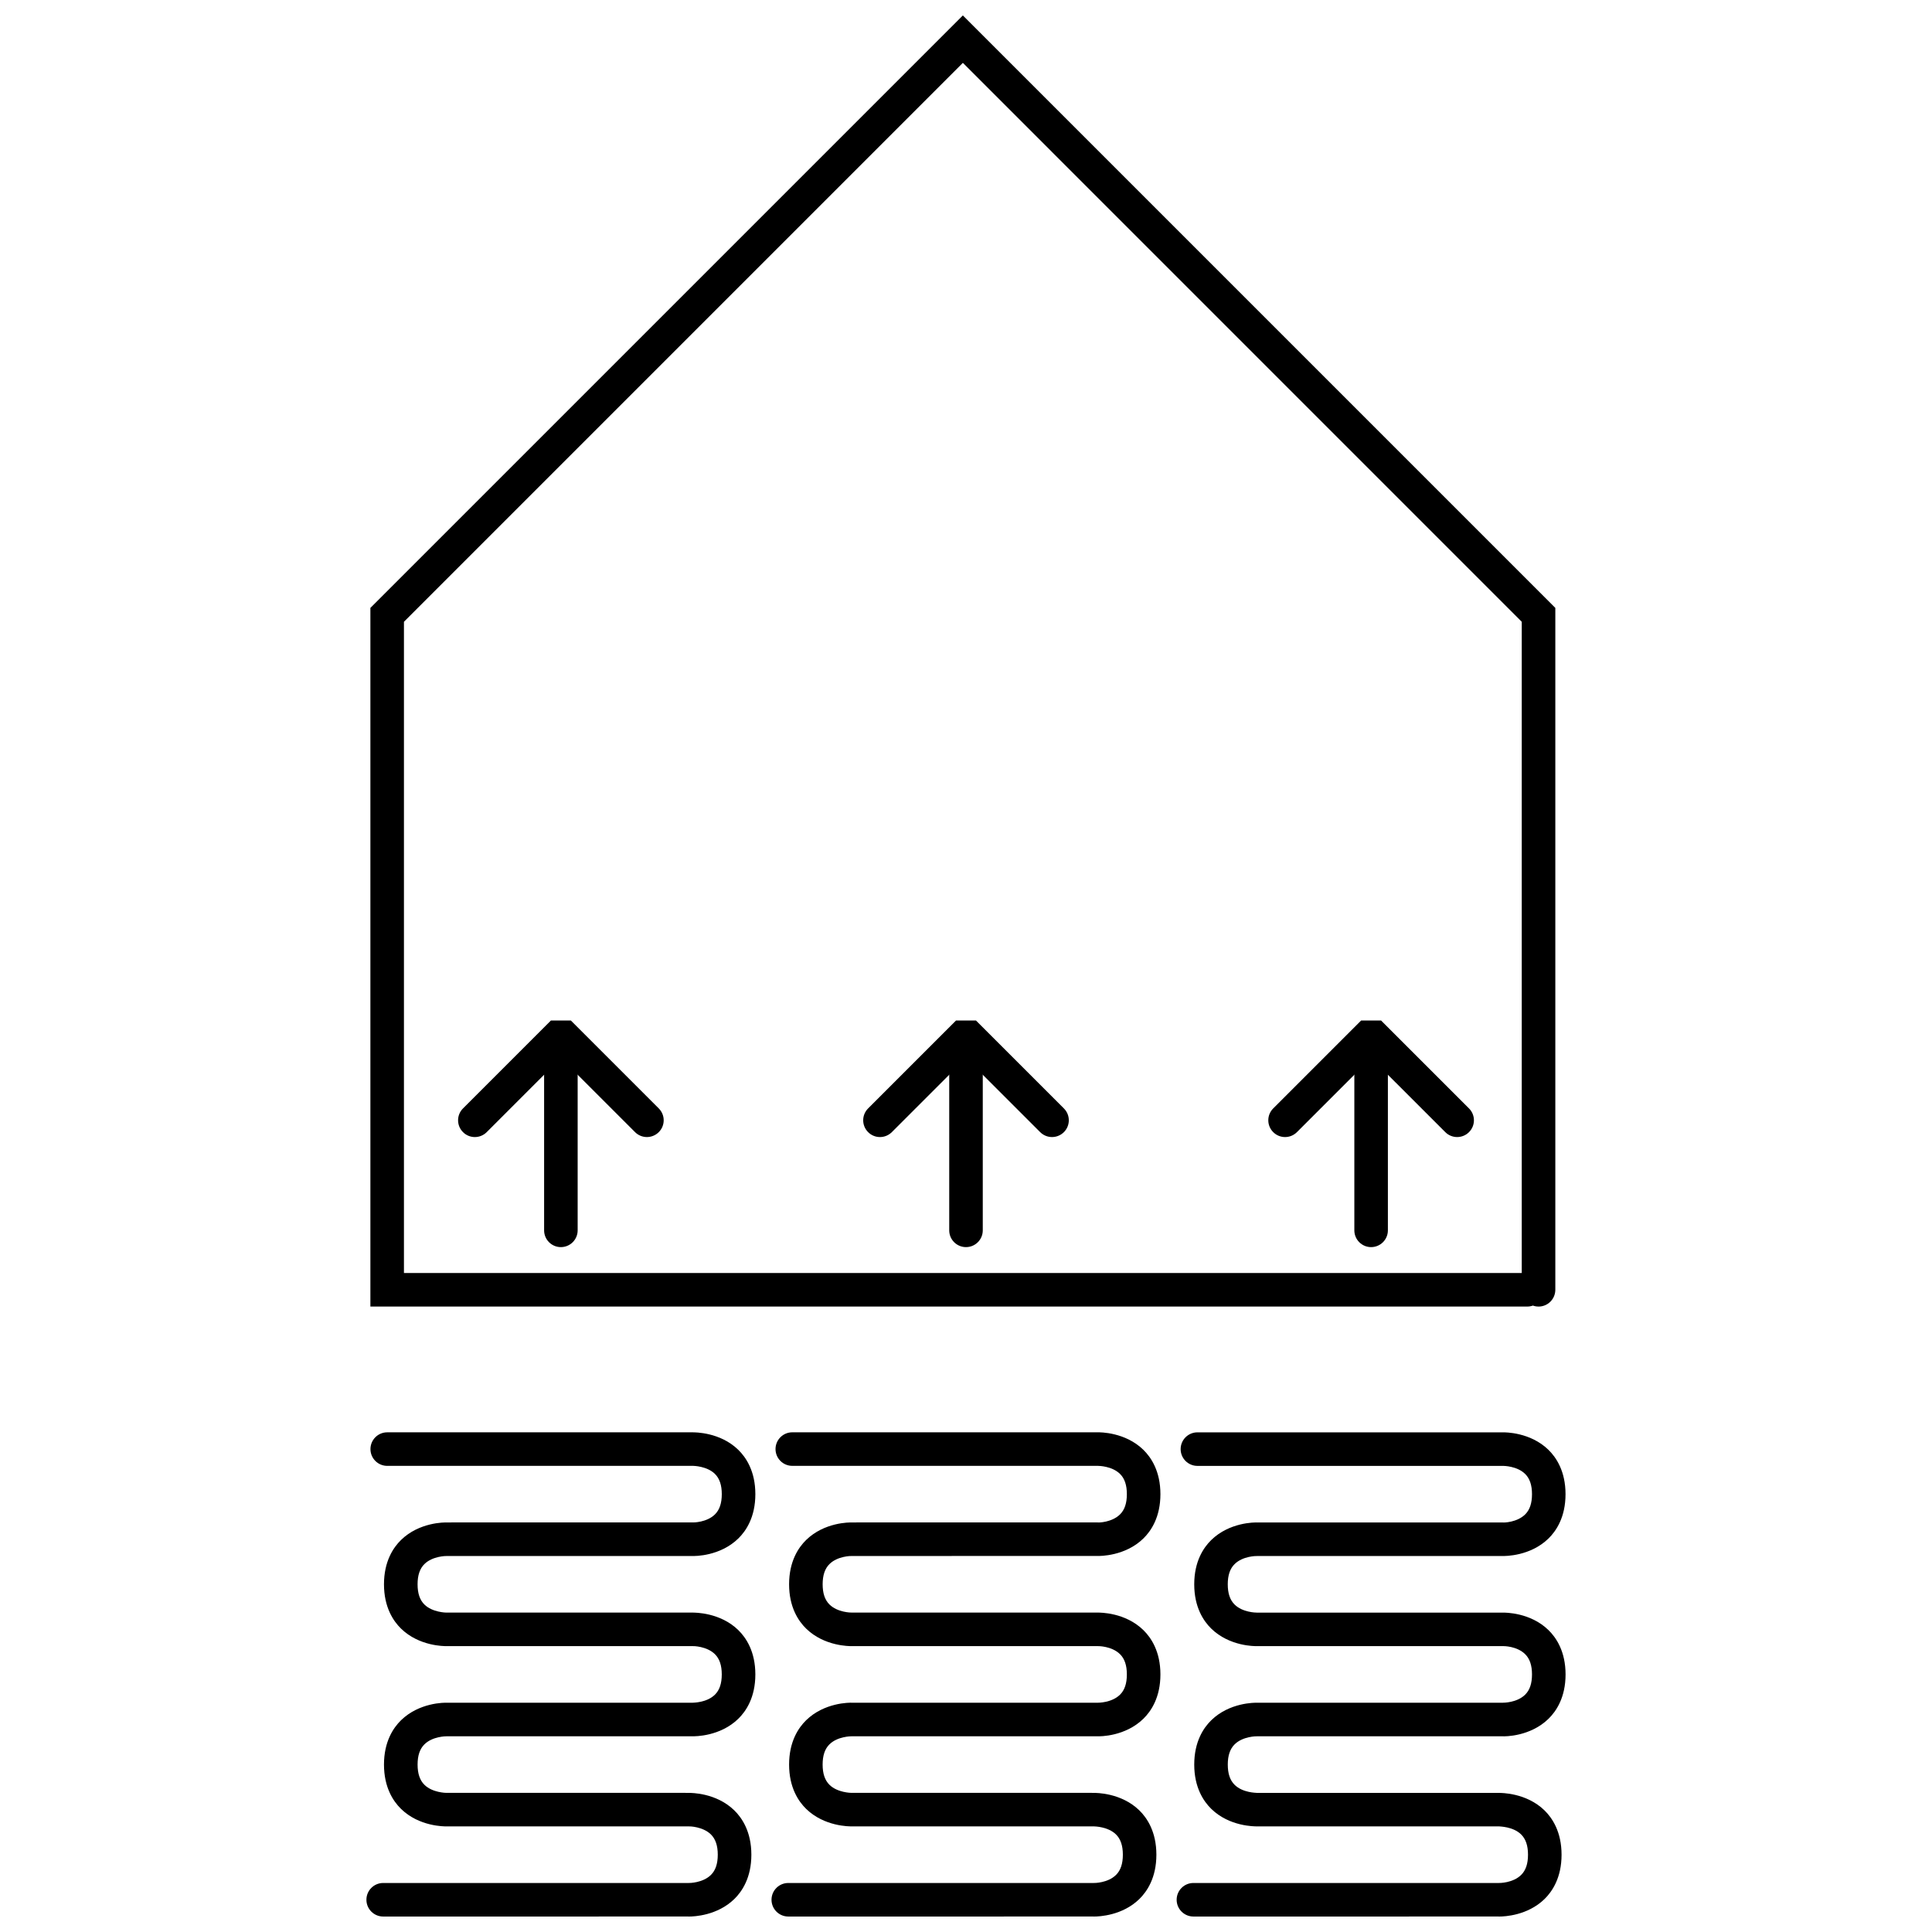 <?xml version="1.0" encoding="UTF-8"?>
<!-- Uploaded to: SVG Repo, www.svgrepo.com, Generator: SVG Repo Mixer Tools -->
<svg width="800px" height="800px" version="1.1" viewBox="144 144 512 512" xmlns="http://www.w3.org/2000/svg">
 <defs>
  <clipPath id="d">
   <path d="m242 148.09h315v342.91h-315z"/>
  </clipPath>
  <clipPath id="c">
   <path d="m241 523h104v128.9h-104z"/>
  </clipPath>
  <clipPath id="b">
   <path d="m348 523h104v128.9h-104z"/>
  </clipPath>
  <clipPath id="a">
   <path d="m455 523h104v128.9h-104z"/>
  </clipPath>
 </defs>
 <g clip-path="url(#d)">
  <path d="m551.73 490.25c-0.523 0-1.027-0.09-1.496-0.258-0.469 0.168-0.973 0.258-1.496 0.258h-306.58v-185.15l157.01-157.01 157.01 157.01v180.71c-0.004 2.453-1.992 4.445-4.449 4.445zm-300.68-8.891h296.23v-172.58l-148.11-148.12-148.12 148.12z"/>
 </g>
 <path d="m292.64 474.5c-2.457 0-4.445-1.992-4.445-4.445v-44.727c0-2.453 1.988-4.445 4.445-4.445s4.445 1.992 4.445 4.445v44.73c0 2.449-1.992 4.441-4.445 4.441z"/>
 <path d="m315.44 445.33c-1.137 0-2.277-0.434-3.144-1.301l-19.656-19.656-19.656 19.656c-1.738 1.738-4.551 1.738-6.285 0-1.738-1.738-1.738-4.551 0-6.285l23.305-23.305h5.273l23.305 23.305c1.738 1.738 1.738 4.551 0 6.285-0.867 0.863-2.004 1.301-3.141 1.301z"/>
 <path d="m400 474.5c-2.457 0-4.445-1.992-4.445-4.445v-44.727c0-2.453 1.988-4.445 4.445-4.445s4.445 1.992 4.445 4.445v44.73c0 2.449-1.992 4.441-4.445 4.441z"/>
 <path d="m422.8 445.33c-1.137 0-2.277-0.434-3.144-1.301l-19.656-19.656-19.656 19.656c-1.738 1.738-4.551 1.738-6.285 0-1.738-1.738-1.738-4.551 0-6.285l23.305-23.305h5.273l23.305 23.305c1.738 1.738 1.738 4.551 0 6.285-0.867 0.863-2.008 1.301-3.141 1.301z"/>
 <path d="m507.36 474.5c-2.453 0-4.445-1.992-4.445-4.445v-44.727c0-2.453 1.992-4.445 4.445-4.445s4.445 1.992 4.445 4.445v44.73c0 2.449-1.992 4.441-4.445 4.441z"/>
 <path d="m530.16 445.33c-1.137 0-2.277-0.434-3.144-1.301l-19.66-19.656-19.656 19.656c-1.738 1.738-4.551 1.738-6.285 0-1.738-1.738-1.738-4.551 0-6.285l23.305-23.305h5.273l23.309 23.305c1.738 1.738 1.738 4.551 0 6.285-0.863 0.863-2 1.301-3.141 1.301z"/>
 <g clip-path="url(#c)">
  <path d="m326.6 651.9c-0.102 0-0.176 0-0.227-0.004l-80.824 0.004c-2.457 0-4.445-1.992-4.445-4.445s1.988-4.445 4.445-4.445h80.945c0.129 0.023 3.754 0.004 5.922-2.148 1.211-1.203 1.801-2.953 1.801-5.348 0-2.418-0.602-4.18-1.836-5.387-2.141-2.082-5.684-2.141-5.769-2.113h-64.238c-0.629 0.004-7.281 0.055-12.09-4.633-2.062-2.008-4.523-5.68-4.523-11.754 0-6.07 2.461-9.738 4.523-11.75 4.809-4.688 11.477-4.68 12.207-4.633l1.164-0.004h63.902c0.152-0.02 3.754 0.004 5.918-2.148 1.211-1.203 1.801-2.953 1.801-5.352 0-2.402-0.59-4.144-1.801-5.352-2.164-2.148-5.84-2.18-5.84-2.148h-65.262c-0.637 0.008-7.285 0.043-12.09-4.637-2.062-2.012-4.523-5.68-4.523-11.75 0-6.07 2.461-9.738 4.523-11.75 4.809-4.688 11.477-4.672 12.207-4.633l1.145-0.008h63.926c0.152 0.023 3.746 0.012 5.918-2.144 1.211-1.203 1.801-2.953 1.801-5.352 0-2.414-0.602-4.18-1.836-5.383-2.109-2.059-5.672-2.117-5.766-2.117l-81.059 0.004c-2.457 0-4.445-1.992-4.445-4.445s1.988-4.445 4.445-4.445h80.945c0.621 0.008 7.281-0.051 12.09 4.637 2.062 2.012 4.523 5.68 4.523 11.75s-2.457 9.742-4.519 11.75c-4.809 4.684-11.438 4.68-12.207 4.633l-65.047 0.008c-0.129-0.02-3.777 0-5.941 2.148-1.211 1.203-1.801 2.953-1.801 5.348 0 2.414 0.602 4.18 1.836 5.383 2.109 2.055 5.672 2.117 5.769 2.117l65.297-0.004c0.621 0.016 7.277-0.051 12.09 4.637 2.062 2.012 4.523 5.68 4.523 11.754 0 6.07-2.457 9.742-4.519 11.75-4.812 4.691-11.469 4.664-12.203 4.637l-65.066 0.004c-0.164 0-3.754-0.004-5.922 2.148-1.211 1.203-1.801 2.953-1.801 5.348 0 2.418 0.602 4.18 1.836 5.387 2.106 2.055 5.668 2.113 5.766 2.113h0.004l62.316-0.004 1.93 0.008c0.621 0.008 7.266-0.055 12.078 4.633 2.062 2.008 4.523 5.68 4.523 11.754 0 6.07-2.461 9.738-4.523 11.75-4.504 4.371-10.602 4.633-11.996 4.633z"/>
 </g>
 <g clip-path="url(#b)">
  <path d="m433.96 651.9c-0.098 0-0.176 0-0.223-0.004l-80.832 0.004c-2.457 0-4.445-1.992-4.445-4.445s1.988-4.445 4.445-4.445h80.945c0.109 0.016 3.731 0.027 5.918-2.148 1.211-1.199 1.801-2.953 1.801-5.348 0-2.418-0.602-4.18-1.836-5.387-2.106-2.055-5.664-2.113-5.766-2.113h-0.004l-64.23-0.004c-0.621 0.004-7.277 0.055-12.09-4.633-2.062-2.008-4.523-5.68-4.523-11.754 0-6.07 2.461-9.738 4.523-11.75 4.809-4.688 11.461-4.68 12.203-4.633l1.164-0.004 63.906 0.004c0.086 0.004 3.727 0.027 5.914-2.148 1.211-1.199 1.801-2.953 1.801-5.352 0-2.402-0.59-4.148-1.801-5.352-2.191-2.172-5.773-2.156-5.84-2.148h-65.258c-0.633 0.008-7.285 0.043-12.09-4.637-2.062-2.012-4.523-5.68-4.523-11.75 0-6.07 2.461-9.738 4.523-11.75 4.809-4.688 11.461-4.672 12.203-4.633l1.145-0.008h63.926c0.184 0.062 3.758 0 5.914-2.144 1.211-1.203 1.801-2.953 1.801-5.352s-0.59-4.144-1.801-5.348c-2.141-2.125-5.707-2.148-5.836-2.148h-0.008l-81.02-0.004c-2.457 0-4.445-1.992-4.445-4.445 0-2.453 1.988-4.445 4.445-4.445h80.949c0.613-0.008 7.273-0.055 12.09 4.637 2.059 2.012 4.519 5.68 4.519 11.75 0 6.074-2.461 9.742-4.523 11.754-4.801 4.676-11.461 4.656-12.199 4.629l-65.051 0.008c-0.191-0.02-3.777 0-5.938 2.148-1.211 1.199-1.801 2.953-1.801 5.348 0 2.398 0.59 4.144 1.801 5.348 2.164 2.148 5.801 2.164 5.844 2.148l65.258 0.004c0.613 0.004 7.273-0.055 12.086 4.637 2.062 2.012 4.523 5.68 4.523 11.754 0 6.074-2.461 9.742-4.523 11.754-4.805 4.684-11.453 4.684-12.199 4.633l-65.074 0.004c-0.129 0-3.754-0.004-5.922 2.148-1.211 1.199-1.801 2.953-1.801 5.348 0 2.418 0.602 4.18 1.836 5.387 2.106 2.055 5.668 2.113 5.766 2.113h0.004l62.316-0.004 1.93 0.008c0.582 0.008 7.262-0.055 12.074 4.633 2.062 2.008 4.523 5.68 4.523 11.754 0 6.07-2.461 9.738-4.519 11.75-4.488 4.371-10.586 4.633-11.977 4.633z"/>
 </g>
 <g clip-path="url(#a)">
  <path d="m541.32 651.9c-0.098 0-0.176 0-0.223-0.004l-80.828 0.004c-2.453 0-4.445-1.992-4.445-4.445s1.992-4.445 4.445-4.445h80.941c0.113 0.016 3.738 0.027 5.926-2.148 1.211-1.203 1.801-2.953 1.801-5.348 0-2.418-0.602-4.18-1.836-5.383-2.168-2.117-5.766-2.078-5.773-2.117l-64.23-0.004c-0.633-0.004-7.281 0.055-12.09-4.633-2.062-2.012-4.523-5.68-4.523-11.754 0-6.07 2.461-9.738 4.519-11.746 4.809-4.688 11.457-4.664 12.207-4.637l1.164-0.004h63.906c0.09 0.004 3.727 0.027 5.914-2.148 1.211-1.199 1.801-2.953 1.801-5.352 0-2.402-0.59-4.148-1.801-5.352-2.188-2.172-5.727-2.156-5.84-2.148l-65.258 0.004c-0.609 0.012-7.277 0.059-12.094-4.637-2.059-2.008-4.519-5.68-4.519-11.746 0-6.07 2.461-9.738 4.519-11.746 4.809-4.684 11.457-4.684 12.207-4.637l1.145-0.008h63.926c0.188 0.062 3.758 0 5.914-2.144 1.211-1.203 1.801-2.953 1.801-5.352 0-2.398-0.59-4.144-1.801-5.348-2.141-2.125-5.711-2.148-5.836-2.148h-0.008-81.023c-2.453 0-4.445-1.992-4.445-4.445s1.992-4.445 4.445-4.445h80.945c0.621-0.008 7.273-0.055 12.09 4.637 2.059 2.012 4.519 5.68 4.519 11.75 0 6.074-2.461 9.742-4.523 11.754-4.801 4.676-11.465 4.656-12.199 4.629l-65.047 0.008c-0.184-0.02-3.777 0-5.941 2.148-1.211 1.203-1.801 2.953-1.801 5.348 0 2.398 0.59 4.144 1.801 5.348 2.141 2.125 5.711 2.148 5.84 2.148h0.008 65.262c0.621 0.004 7.273-0.055 12.086 4.637 2.062 2.012 4.523 5.68 4.523 11.754 0 6.074-2.461 9.742-4.523 11.754-4.809 4.684-11.457 4.684-12.199 4.633l-65.07 0.004c-0.062-0.012-3.734-0.027-5.922 2.148-1.211 1.203-1.801 2.953-1.801 5.348 0 2.402 0.59 4.144 1.801 5.352 2.18 2.16 5.809 2.113 5.844 2.144l64.207 0.008c0.57 0.008 7.266-0.055 12.078 4.633 2.062 2.012 4.523 5.68 4.523 11.754 0 6.066-2.461 9.738-4.519 11.746-4.492 4.371-10.594 4.633-11.988 4.633z"/>
 </g>
</svg>